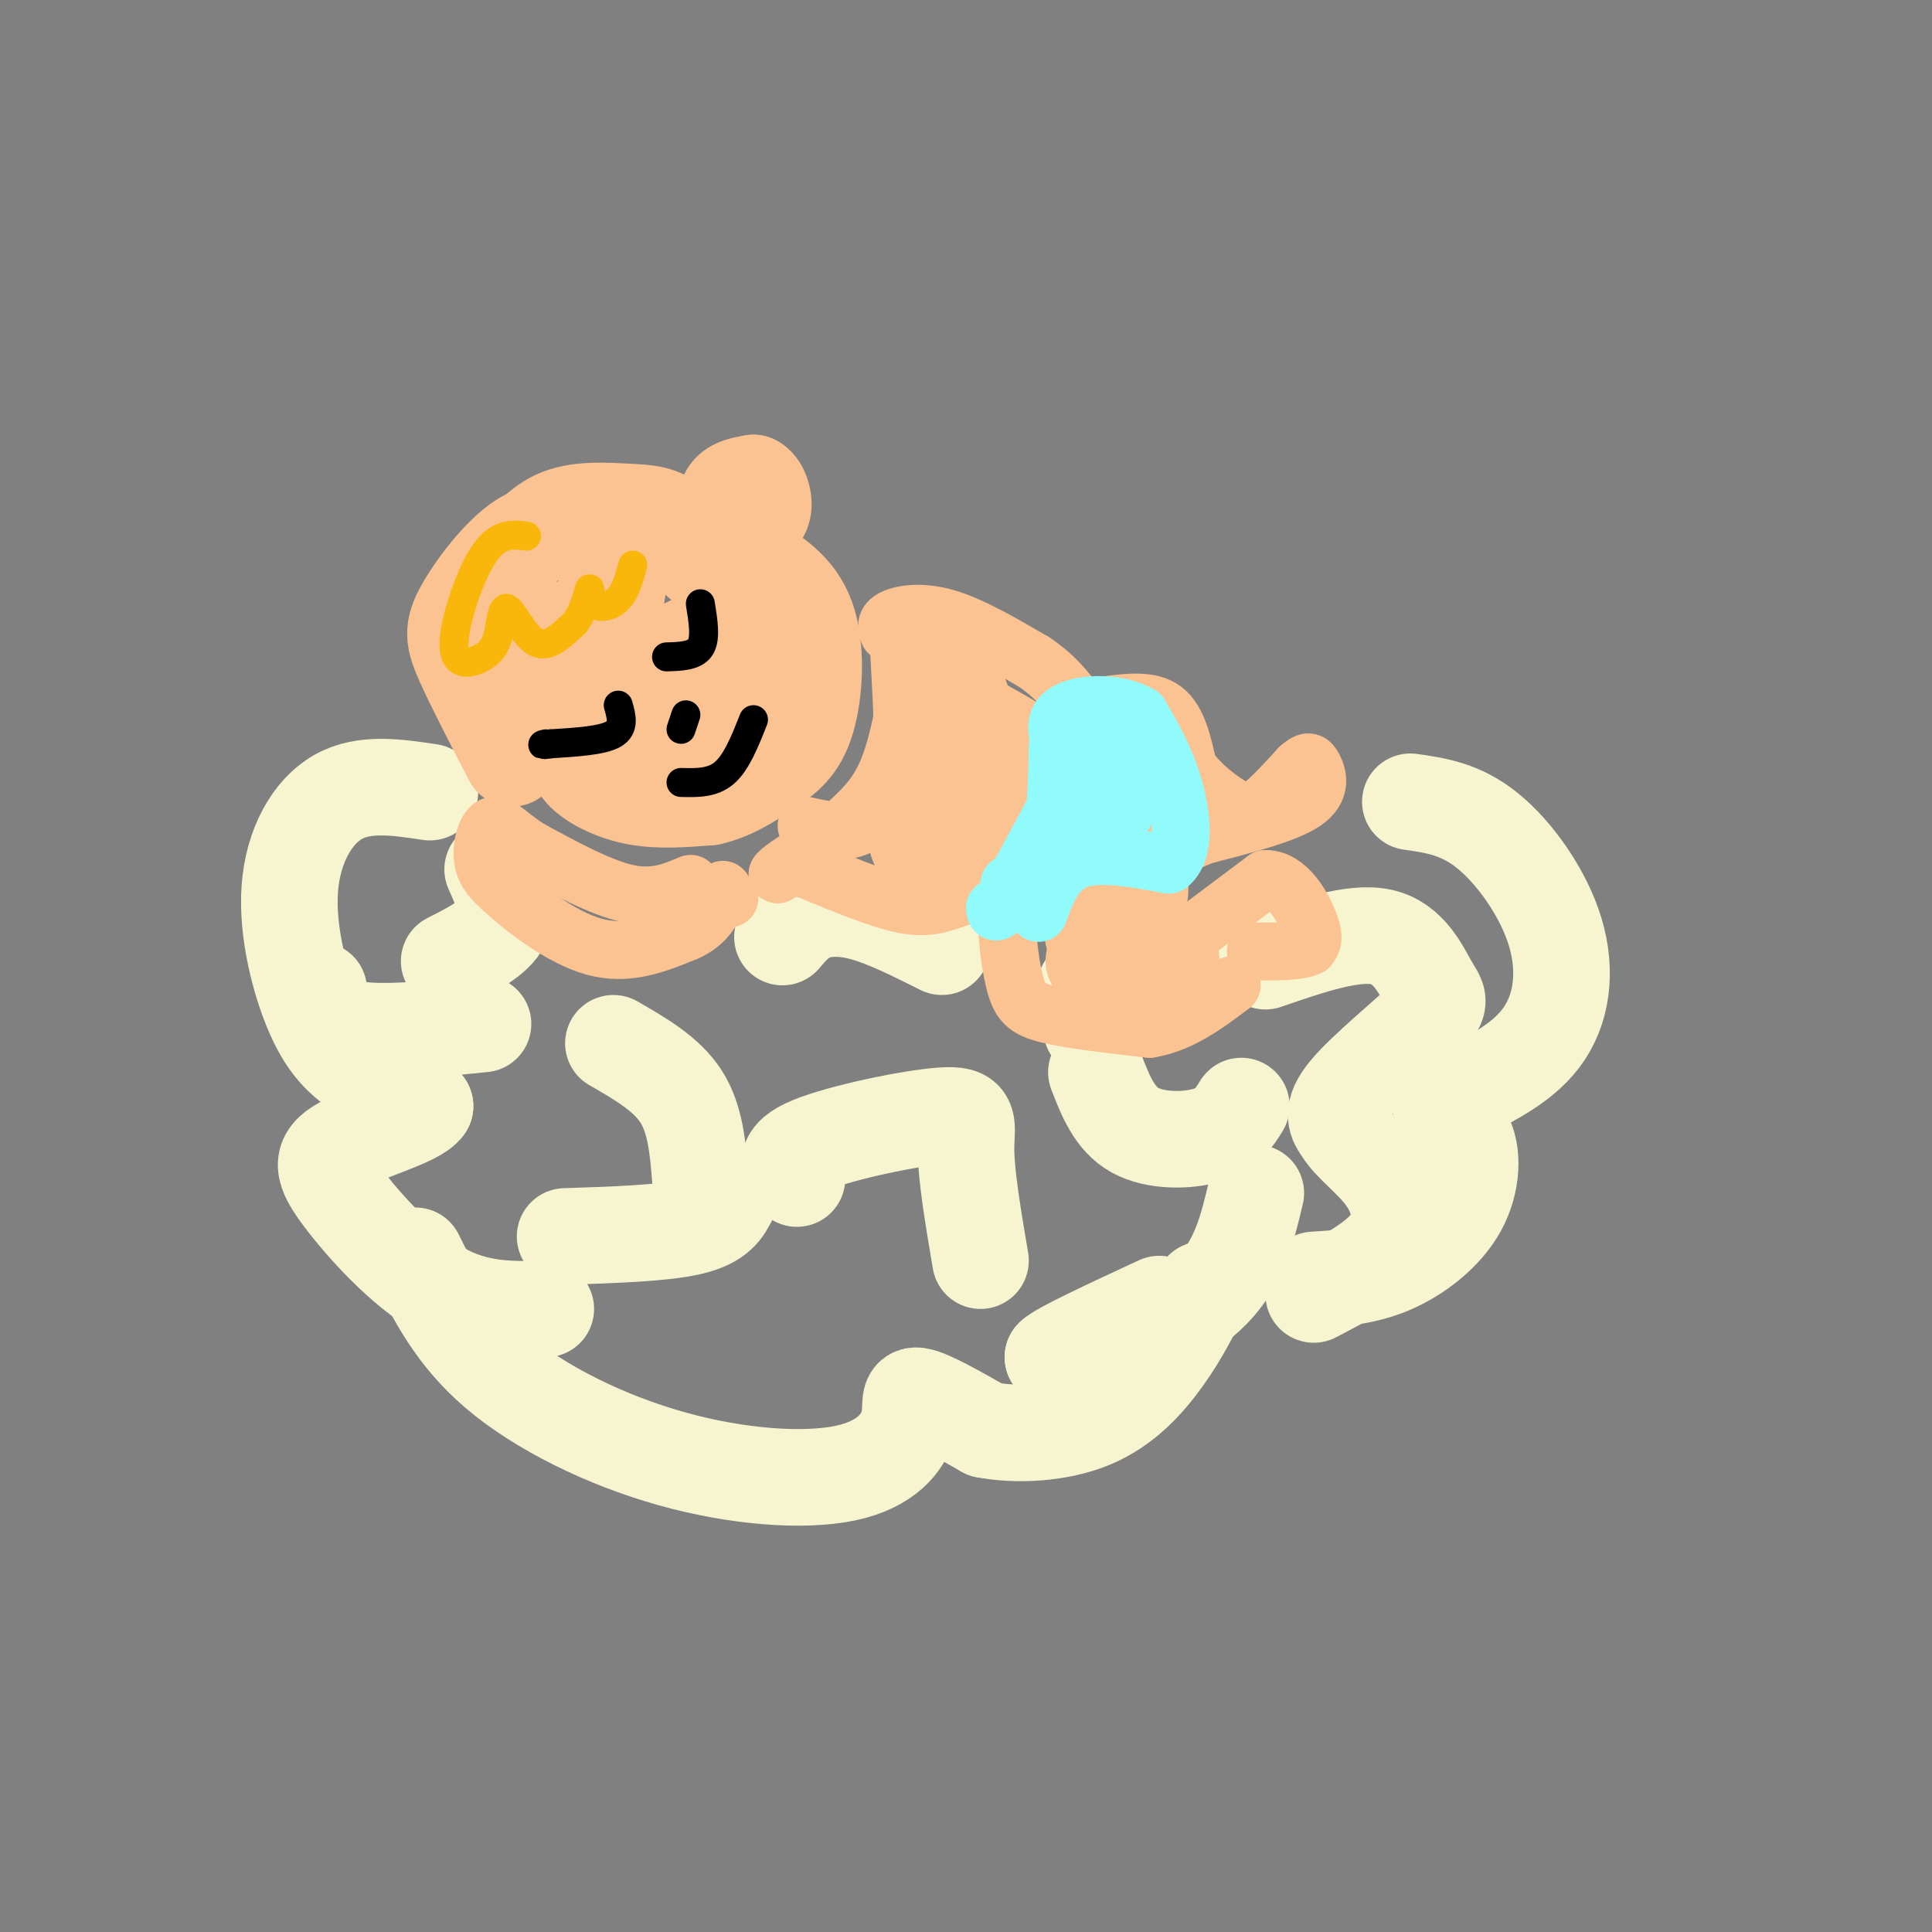 <svg viewBox='0 0 400 400' version='1.1' xmlns='http://www.w3.org/2000/svg' xmlns:xlink='http://www.w3.org/1999/xlink'><rect x="0" y="0" width="400" height="400" fill="#808080" stroke="none"/><g fill='none' stroke='rgb(247,245,208)' stroke-width='20' stroke-linecap='round' stroke-linejoin='round'><path d='M89,164c-6.805,-1.026 -13.611,-2.051 -19,1c-5.389,3.051 -9.362,10.179 -10,19c-0.638,8.821 2.059,19.337 5,26c2.941,6.663 6.126,9.475 10,12c3.874,2.525 8.437,4.762 13,7'/><path d='M88,229c-1.590,2.518 -12.065,5.314 -17,8c-4.935,2.686 -4.329,5.262 0,11c4.329,5.738 12.380,14.640 20,19c7.620,4.360 14.810,4.180 22,4'/><path d='M127,216c5.500,3.167 11.000,6.333 14,11c3.000,4.667 3.500,10.833 4,17'/><path d='M86,260c4.093,8.262 8.186,16.523 17,24c8.814,7.477 22.348,14.169 36,18c13.652,3.831 27.422,4.800 36,3c8.578,-1.800 11.963,-6.369 13,-10c1.037,-3.631 -0.275,-6.323 2,-6c2.275,0.323 8.138,3.662 14,7'/><path d='M204,296c6.345,1.238 15.208,0.833 22,-2c6.792,-2.833 11.512,-8.095 15,-13c3.488,-4.905 5.744,-9.452 8,-14'/><path d='M165,244c-1.655,-2.208 -3.310,-4.417 3,-7c6.310,-2.583 20.583,-5.542 27,-6c6.417,-0.458 4.976,1.583 5,7c0.024,5.417 1.512,14.208 3,23'/><path d='M226,213c-1.500,-4.000 -3.000,-8.000 0,-10c3.000,-2.000 10.500,-2.000 18,-2'/><path d='M292,166c5.208,0.738 10.417,1.476 16,6c5.583,4.524 11.542,12.833 14,21c2.458,8.167 1.417,16.190 -3,22c-4.417,5.810 -12.208,9.405 -20,13'/><path d='M299,228c-2.300,2.869 1.951,3.542 4,7c2.049,3.458 1.898,9.700 -1,15c-2.898,5.300 -8.542,9.657 -14,12c-5.458,2.343 -10.729,2.671 -16,3'/><path d='M151,248c-1.167,2.333 -2.333,4.667 -8,6c-5.667,1.333 -15.833,1.667 -26,2'/><path d='M227,222c1.867,4.822 3.733,9.644 8,12c4.267,2.356 10.933,2.244 15,1c4.067,-1.244 5.533,-3.622 7,-6'/><path d='M195,196c-5.667,-2.844 -11.333,-5.689 -16,-7c-4.667,-1.311 -8.333,-1.089 -11,0c-2.667,1.089 -4.333,3.044 -6,5'/><path d='M102,180c1.750,3.917 3.500,7.833 2,11c-1.500,3.167 -6.250,5.583 -11,8'/><path d='M262,199c9.107,-3.140 18.214,-6.281 24,-5c5.786,1.281 8.252,6.982 10,10c1.748,3.018 2.778,3.351 -1,7c-3.778,3.649 -12.365,10.614 -16,15c-3.635,4.386 -2.317,6.193 -1,8'/><path d='M278,234c1.631,2.857 6.208,6.000 9,10c2.792,4.000 3.798,8.857 1,13c-2.798,4.143 -9.399,7.571 -16,11'/><path d='M260,247c-1.600,6.756 -3.200,13.511 -8,19c-4.800,5.489 -12.800,9.711 -19,12c-6.200,2.289 -10.600,2.644 -15,3'/><path d='M218,281c1.167,-1.333 11.583,-6.167 22,-11'/><path d='M66,205c0.667,3.417 1.333,6.833 7,8c5.667,1.167 16.333,0.083 27,-1'/></g>
<g fill='none' stroke='rgb(252,195,146)' stroke-width='20' stroke-linecap='round' stroke-linejoin='round'><path d='M106,157c-3.940,-7.619 -7.881,-15.238 -10,-20c-2.119,-4.762 -2.417,-6.667 0,-11c2.417,-4.333 7.548,-11.095 12,-14c4.452,-2.905 8.226,-1.952 12,-1'/><path d='M120,111c4.933,-0.467 11.267,-1.133 16,0c4.733,1.133 7.867,4.067 11,7'/><path d='M147,118c0.531,-0.786 -3.641,-6.252 -7,-9c-3.359,-2.748 -5.904,-2.778 -10,-3c-4.096,-0.222 -9.742,-0.635 -14,1c-4.258,1.635 -7.129,5.317 -10,9'/><path d='M106,116c-2.417,3.667 -3.458,8.333 -4,13c-0.542,4.667 -0.583,9.333 2,13c2.583,3.667 7.792,6.333 13,9'/><path d='M117,151c2.500,1.500 2.250,0.750 2,0'/><path d='M119,154c-0.044,1.978 -0.089,3.956 2,6c2.089,2.044 6.311,4.156 11,5c4.689,0.844 9.844,0.422 15,0'/><path d='M147,165c4.592,-1.049 8.571,-3.673 12,-6c3.429,-2.327 6.308,-4.357 8,-10c1.692,-5.643 2.198,-14.898 0,-21c-2.198,-6.102 -7.099,-9.051 -12,-12'/><path d='M155,116c-6.297,-2.743 -16.038,-3.601 -21,-3c-4.962,0.601 -5.144,2.662 -6,8c-0.856,5.338 -2.388,13.954 -1,19c1.388,5.046 5.694,6.523 10,8'/><path d='M137,148c4.645,1.844 11.259,2.453 14,2c2.741,-0.453 1.611,-1.967 1,-5c-0.611,-3.033 -0.703,-7.586 -2,-10c-1.297,-2.414 -3.799,-2.690 -6,-2c-2.201,0.690 -4.100,2.345 -6,4'/><path d='M138,137c-4.794,-1.681 -13.779,-7.884 -17,-8c-3.221,-0.116 -0.678,5.856 1,9c1.678,3.144 2.490,3.462 6,4c3.510,0.538 9.717,1.297 13,1c3.283,-0.297 3.641,-1.648 4,-3'/><path d='M145,140c1.000,-1.000 1.500,-2.000 2,-3'/><path d='M150,108c0.000,-2.333 0.000,-4.667 1,-6c1.000,-1.333 3.000,-1.667 5,-2'/><path d='M156,100c1.356,0.622 2.244,3.178 2,5c-0.244,1.822 -1.622,2.911 -3,4'/><path d='M155,109c-0.500,0.667 -0.250,0.333 0,0'/><path d='M132,156c0.000,0.000 0.100,0.100 0.1,0.1'/></g>
<g fill='none' stroke='rgb(252,195,146)' stroke-width='12' stroke-linecap='round' stroke-linejoin='round'><path d='M143,183c-3.750,1.583 -7.500,3.167 -13,2c-5.500,-1.167 -12.750,-5.083 -20,-9'/><path d='M110,176c-4.738,-2.869 -6.583,-5.542 -8,-5c-1.417,0.542 -2.405,4.298 -2,7c0.405,2.702 2.202,4.351 4,6'/><path d='M104,184c4.000,3.733 12.000,10.067 19,12c7.000,1.933 13.000,-0.533 19,-3'/><path d='M142,193c4.333,-1.833 5.667,-4.917 7,-8'/><path d='M149,185c1.167,-1.333 0.583,-0.667 0,0'/><path d='M148,185c0.000,0.000 3.000,1.000 3,1'/><path d='M167,171c3.778,0.844 7.556,1.689 11,0c3.444,-1.689 6.556,-5.911 8,-9c1.444,-3.089 1.222,-5.044 1,-7'/><path d='M187,155c0.000,-5.000 -0.500,-14.000 -1,-23'/><path d='M186,132c-0.333,-3.833 -0.667,-1.917 -1,0'/><path d='M184,131c-0.400,-1.067 -0.800,-2.133 1,-3c1.800,-0.867 5.800,-1.533 11,0c5.200,1.533 11.600,5.267 18,9'/><path d='M214,137c4.500,3.000 6.750,6.000 9,9'/><path d='M225,154c-0.200,4.844 -0.400,9.689 -2,14c-1.600,4.311 -4.600,8.089 -9,11c-4.400,2.911 -10.200,4.956 -16,7'/><path d='M198,186c-4.311,1.622 -7.089,2.178 -12,1c-4.911,-1.178 -11.956,-4.089 -19,-7'/><path d='M167,180c-4.167,-1.000 -5.083,0.000 -6,1'/><path d='M161,181c0.167,-0.667 3.583,-2.833 7,-5'/><path d='M176,170c2.917,-2.750 5.833,-5.500 8,-11c2.167,-5.500 3.583,-13.750 5,-22'/><path d='M216,176c-2.988,2.494 -5.976,4.988 -7,10c-1.024,5.012 -0.083,12.542 1,17c1.083,4.458 2.310,5.845 7,7c4.690,1.155 12.845,2.077 21,3'/><path d='M238,213c6.333,-1.000 11.667,-5.000 17,-9'/><path d='M227,173c2.917,-1.333 5.833,-2.667 8,-1c2.167,1.667 3.583,6.333 5,11'/><path d='M240,183c0.333,3.667 -1.333,7.333 -3,11'/><path d='M237,194c0.500,1.833 3.250,0.917 6,0'/><path d='M246,194c0.000,0.000 16.000,-12.000 16,-12'/><path d='M262,182c4.489,-0.089 7.711,5.689 9,9c1.289,3.311 0.644,4.156 0,5'/><path d='M271,196c-1.833,1.000 -6.417,1.000 -11,1'/><path d='M238,171c0.000,0.000 -1.000,-5.000 -1,-5'/><path d='M237,166c-0.333,-1.000 -0.667,-1.000 -1,-1'/><path d='M229,146c4.583,-0.583 9.167,-1.167 12,1c2.833,2.167 3.917,7.083 5,12'/><path d='M246,159c2.548,3.571 6.417,6.500 9,8c2.583,1.500 3.881,1.571 6,0c2.119,-1.571 5.060,-4.786 8,-8'/><path d='M269,159c1.786,-1.571 2.250,-1.500 3,0c0.750,1.500 1.786,4.429 -2,7c-3.786,2.571 -12.393,4.786 -21,7'/><path d='M249,173c-3.964,1.631 -3.375,2.208 -5,-2c-1.625,-4.208 -5.464,-13.202 -7,-16c-1.536,-2.798 -0.768,0.601 0,4'/><path d='M237,159c0.167,0.833 0.583,0.917 1,1'/><path d='M231,183c0.667,5.093 1.333,10.185 2,10c0.667,-0.185 1.333,-5.648 1,-8c-0.333,-2.352 -1.667,-1.595 -4,0c-2.333,1.595 -5.667,4.027 -7,6c-1.333,1.973 -0.667,3.486 0,5'/><path d='M223,196c-0.388,1.890 -1.358,4.114 1,6c2.358,1.886 8.044,3.433 12,4c3.956,0.567 6.180,0.153 8,-2c1.820,-2.153 3.234,-6.044 2,-7c-1.234,-0.956 -5.117,1.022 -9,3'/><path d='M237,200c-3.889,0.067 -9.111,-1.267 -11,-4c-1.889,-2.733 -0.444,-6.867 1,-11'/><path d='M212,155c-3.244,8.089 -6.489,16.178 -11,20c-4.511,3.822 -10.289,3.378 -12,1c-1.711,-2.378 0.644,-6.689 3,-11'/><path d='M192,165c1.267,-6.422 2.933,-16.978 2,-16c-0.933,0.978 -4.467,13.489 -8,26'/><path d='M186,175c0.635,4.533 6.222,2.864 10,1c3.778,-1.864 5.748,-3.925 7,-10c1.252,-6.075 1.786,-16.164 0,-22c-1.786,-5.836 -5.893,-7.418 -10,-9'/><path d='M193,135c-2.424,-1.035 -3.485,0.877 0,4c3.485,3.123 11.515,7.456 16,10c4.485,2.544 5.424,3.298 4,7c-1.424,3.702 -5.212,10.351 -9,17'/><path d='M204,173c-2.000,3.000 -2.500,2.000 -3,1'/></g>
<g fill='none' stroke='rgb(145,251,251)' stroke-width='12' stroke-linecap='round' stroke-linejoin='round'><path d='M209,183c3.167,-1.667 6.333,-3.333 8,-8c1.667,-4.667 1.833,-12.333 2,-20'/><path d='M219,155c0.333,-3.833 0.167,-3.417 0,-3'/><path d='M215,189c1.750,-4.667 3.500,-9.333 8,-11c4.500,-1.667 11.750,-0.333 19,1'/><path d='M242,179c3.489,-2.733 2.711,-10.067 1,-16c-1.711,-5.933 -4.356,-10.467 -7,-15'/><path d='M236,148c-4.778,-2.867 -13.222,-2.533 -16,0c-2.778,2.533 0.111,7.267 3,12'/><path d='M223,160c1.019,3.770 2.067,7.196 4,9c1.933,1.804 4.751,1.986 6,-1c1.249,-2.986 0.928,-9.139 0,-13c-0.928,-3.861 -2.464,-5.431 -4,-7'/><path d='M229,148c-1.500,0.333 -3.250,4.667 -5,9'/><path d='M224,157c0.022,3.133 2.578,6.467 2,10c-0.578,3.533 -4.289,7.267 -8,11'/><path d='M218,178c0.089,0.333 4.311,-4.333 6,-9c1.689,-4.667 0.844,-9.333 0,-14'/><path d='M223,159c0.000,0.000 -14.000,26.000 -14,26'/><path d='M209,185c-2.833,4.833 -2.917,3.917 -3,3'/></g>
<g fill='none' stroke='rgb(249,183,11)' stroke-width='6' stroke-linecap='round' stroke-linejoin='round'><path d='M109,111c-2.964,-0.375 -5.929,-0.750 -9,4c-3.071,4.750 -6.250,14.625 -6,19c0.250,4.375 3.929,3.250 6,2c2.071,-1.250 2.536,-2.625 3,-4'/><path d='M103,132c0.655,-2.440 0.792,-6.542 2,-6c1.208,0.542 3.488,5.726 6,7c2.512,1.274 5.256,-1.363 8,-4'/><path d='M119,129c1.927,-2.380 2.743,-6.329 3,-7c0.257,-0.671 -0.046,1.935 1,3c1.046,1.065 3.442,0.590 5,-1c1.558,-1.590 2.279,-4.295 3,-7'/></g>
<g fill='none' stroke='rgb(0,0,0)' stroke-width='6' stroke-linecap='round' stroke-linejoin='round'><path d='M145,125c0.583,3.583 1.167,7.167 0,9c-1.167,1.833 -4.083,1.917 -7,2'/><path d='M128,146c0.667,2.333 1.333,4.667 -1,6c-2.333,1.333 -7.667,1.667 -13,2'/><path d='M114,154c-2.333,0.333 -1.667,0.167 -1,0'/><path d='M141,162c3.250,0.083 6.500,0.167 9,-2c2.500,-2.167 4.250,-6.583 6,-11'/><path d='M142,148c0.000,0.000 -1.000,3.000 -1,3'/></g>
</svg>